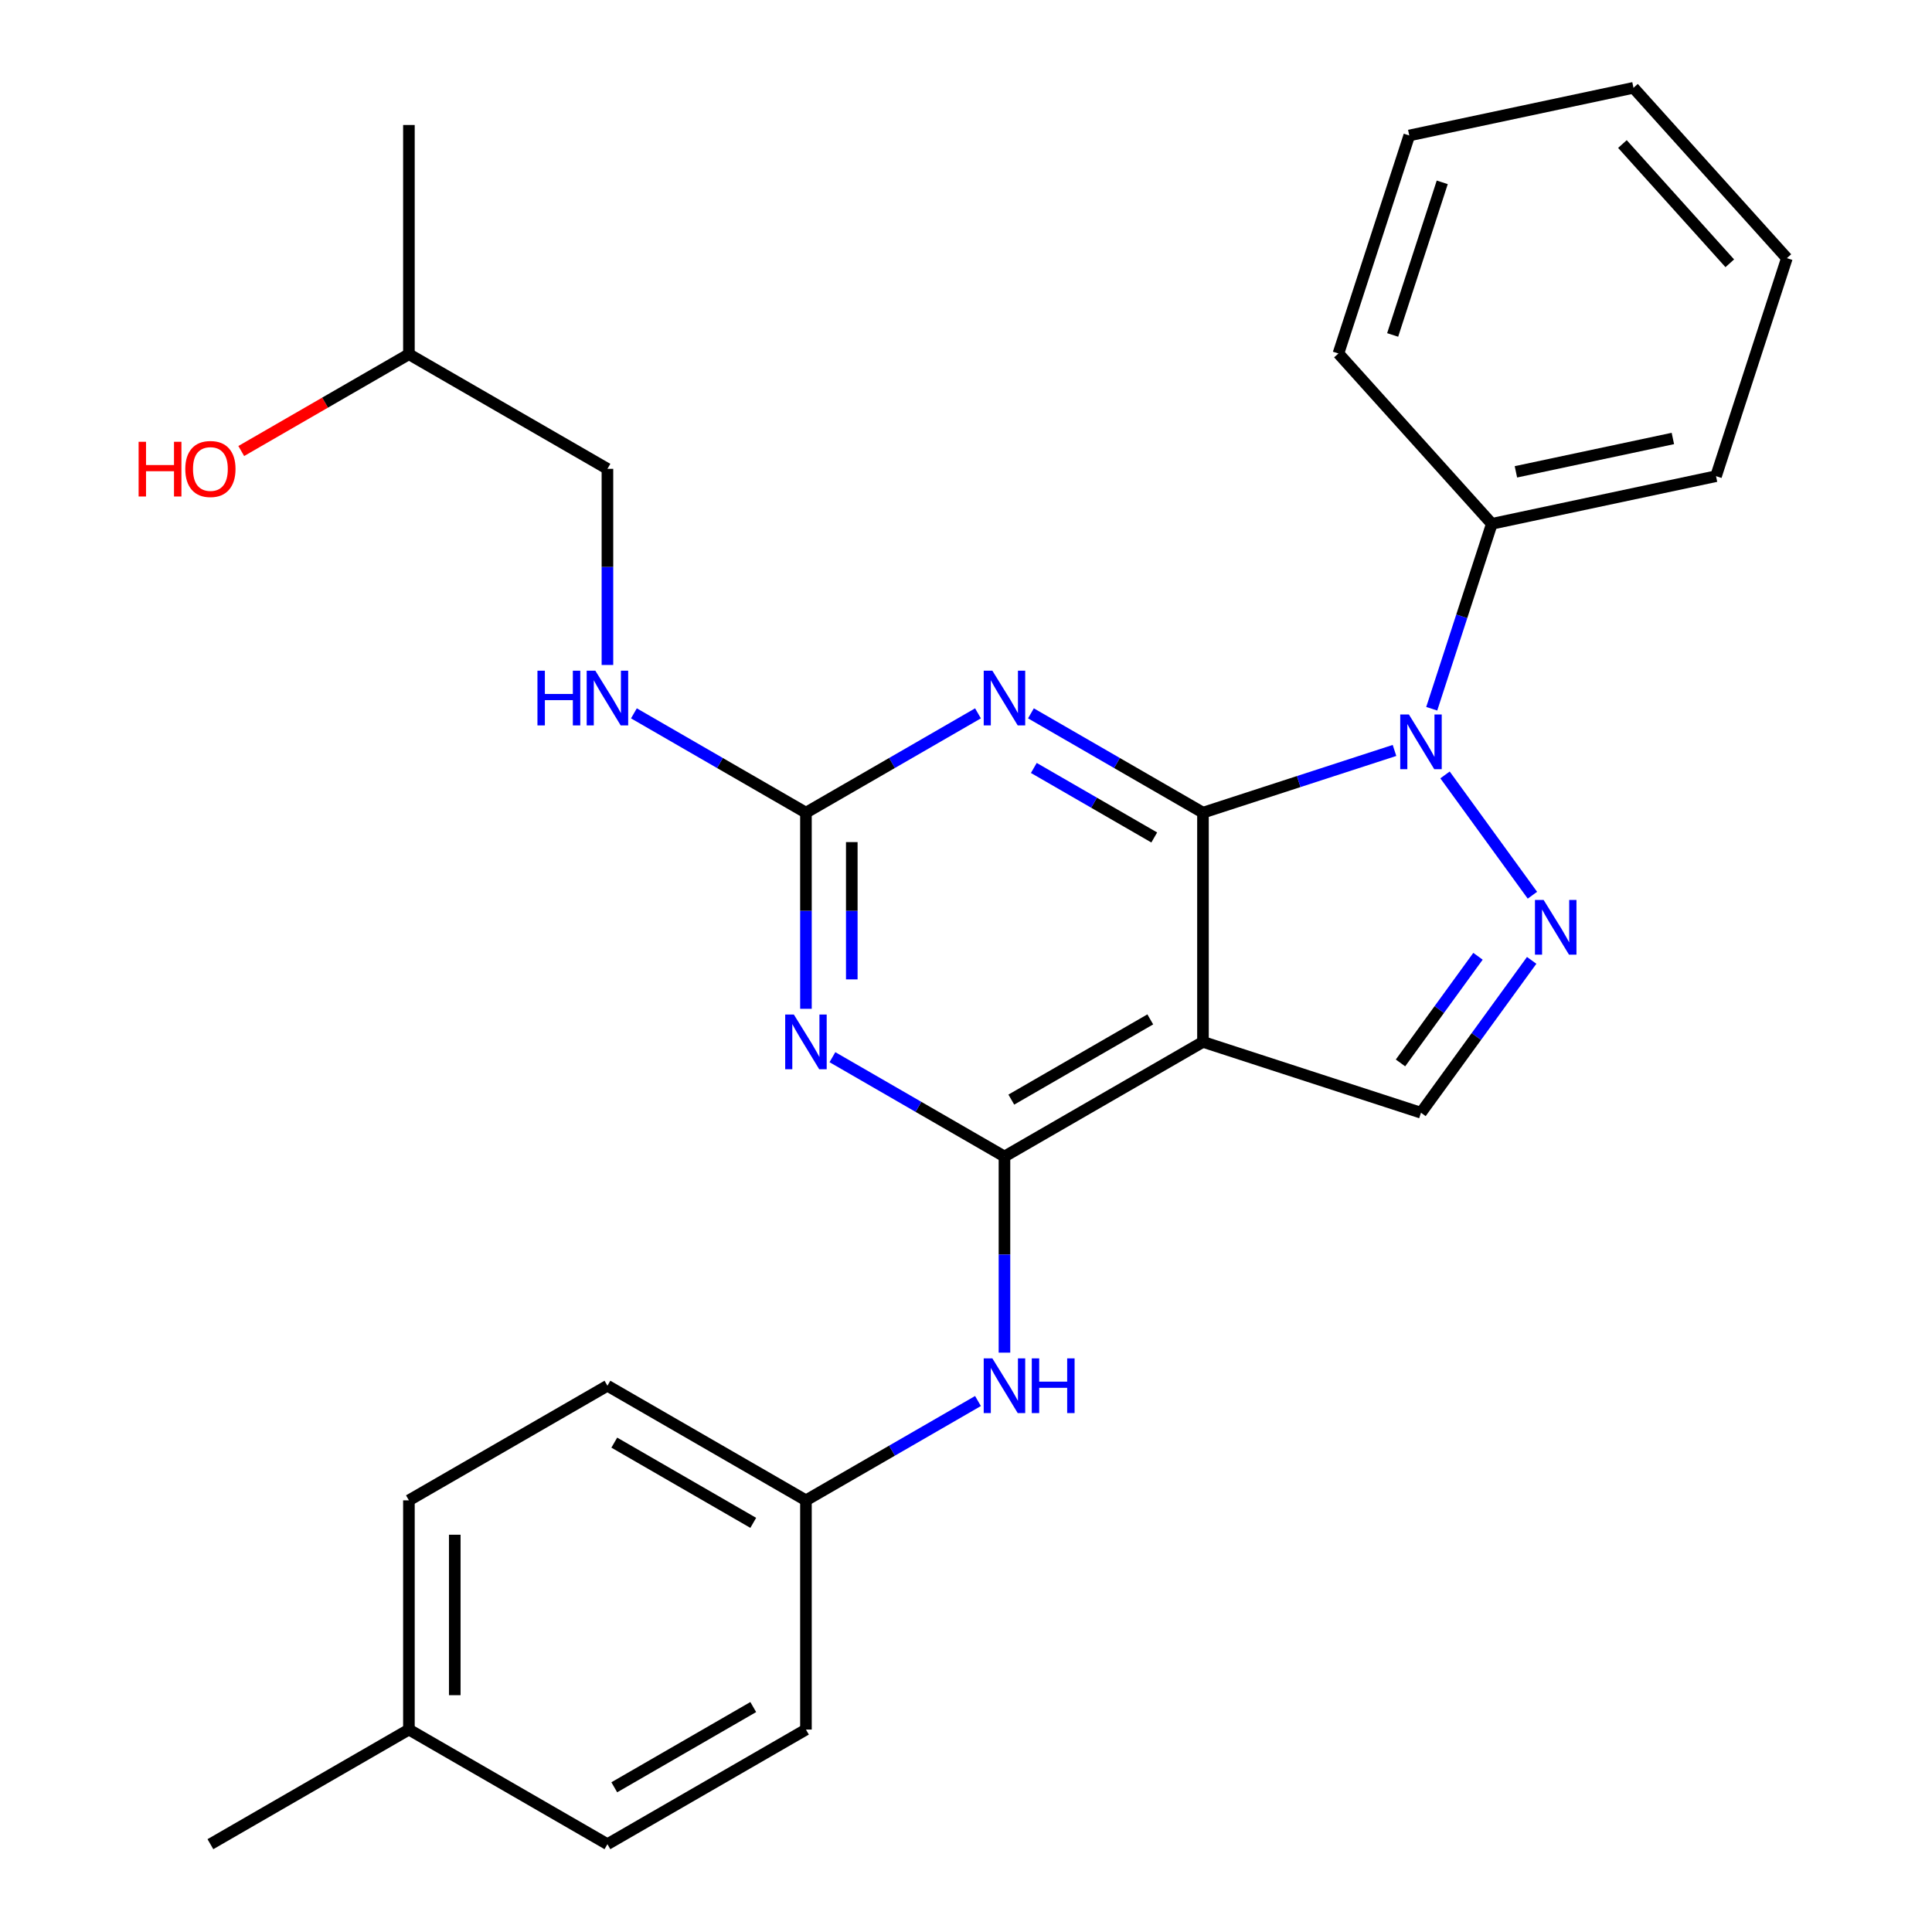 <?xml version='1.0' encoding='iso-8859-1'?>
<svg version='1.1' baseProfile='full'
              xmlns='http://www.w3.org/2000/svg'
                      xmlns:rdkit='http://www.rdkit.org/xml'
                      xmlns:xlink='http://www.w3.org/1999/xlink'
                  xml:space='preserve'
width='1000px' height='1000px' viewBox='0 0 1000 1000'>
<!-- END OF HEADER -->
<rect style='opacity:1.0;fill:#FFFFFF;stroke:none' width='1000' height='1000' x='0' y='0'> </rect>
<path class='bond-0' d='M 622.658,420.637 L 672.224,404.531' style='fill:none;fill-rule:evenodd;stroke:#000000;stroke-width:6px;stroke-linecap:butt;stroke-linejoin:miter;stroke-opacity:1' />
<path class='bond-0' d='M 672.224,404.531 L 721.791,388.426' style='fill:none;fill-rule:evenodd;stroke:#0000FF;stroke-width:6px;stroke-linecap:butt;stroke-linejoin:miter;stroke-opacity:1' />
<path class='bond-1' d='M 622.658,420.637 L 622.658,539.283' style='fill:none;fill-rule:evenodd;stroke:#000000;stroke-width:6px;stroke-linecap:butt;stroke-linejoin:miter;stroke-opacity:1' />
<path class='bond-3' d='M 622.658,420.637 L 578.135,394.932' style='fill:none;fill-rule:evenodd;stroke:#000000;stroke-width:6px;stroke-linecap:butt;stroke-linejoin:miter;stroke-opacity:1' />
<path class='bond-3' d='M 578.135,394.932 L 533.613,369.227' style='fill:none;fill-rule:evenodd;stroke:#0000FF;stroke-width:6px;stroke-linecap:butt;stroke-linejoin:miter;stroke-opacity:1' />
<path class='bond-3' d='M 597.436,433.475 L 566.271,415.482' style='fill:none;fill-rule:evenodd;stroke:#000000;stroke-width:6px;stroke-linecap:butt;stroke-linejoin:miter;stroke-opacity:1' />
<path class='bond-3' d='M 566.271,415.482 L 535.105,397.488' style='fill:none;fill-rule:evenodd;stroke:#0000FF;stroke-width:6px;stroke-linecap:butt;stroke-linejoin:miter;stroke-opacity:1' />
<path class='bond-4' d='M 747.94,401.099 L 793.177,463.363' style='fill:none;fill-rule:evenodd;stroke:#0000FF;stroke-width:6px;stroke-linecap:butt;stroke-linejoin:miter;stroke-opacity:1' />
<path class='bond-10' d='M 741.062,366.847 L 756.611,318.99' style='fill:none;fill-rule:evenodd;stroke:#0000FF;stroke-width:6px;stroke-linecap:butt;stroke-linejoin:miter;stroke-opacity:1' />
<path class='bond-10' d='M 756.611,318.99 L 772.161,271.133' style='fill:none;fill-rule:evenodd;stroke:#000000;stroke-width:6px;stroke-linecap:butt;stroke-linejoin:miter;stroke-opacity:1' />
<path class='bond-2' d='M 622.658,539.283 L 519.907,598.606' style='fill:none;fill-rule:evenodd;stroke:#000000;stroke-width:6px;stroke-linecap:butt;stroke-linejoin:miter;stroke-opacity:1' />
<path class='bond-2' d='M 595.38,527.631 L 523.455,569.158' style='fill:none;fill-rule:evenodd;stroke:#000000;stroke-width:6px;stroke-linecap:butt;stroke-linejoin:miter;stroke-opacity:1' />
<path class='bond-7' d='M 622.658,539.283 L 735.497,575.947' style='fill:none;fill-rule:evenodd;stroke:#000000;stroke-width:6px;stroke-linecap:butt;stroke-linejoin:miter;stroke-opacity:1' />
<path class='bond-8' d='M 519.907,598.606 L 519.907,649.366' style='fill:none;fill-rule:evenodd;stroke:#000000;stroke-width:6px;stroke-linecap:butt;stroke-linejoin:miter;stroke-opacity:1' />
<path class='bond-8' d='M 519.907,649.366 L 519.907,700.126' style='fill:none;fill-rule:evenodd;stroke:#0000FF;stroke-width:6px;stroke-linecap:butt;stroke-linejoin:miter;stroke-opacity:1' />
<path class='bond-28' d='M 519.907,598.606 L 475.384,572.901' style='fill:none;fill-rule:evenodd;stroke:#000000;stroke-width:6px;stroke-linecap:butt;stroke-linejoin:miter;stroke-opacity:1' />
<path class='bond-28' d='M 475.384,572.901 L 430.862,547.196' style='fill:none;fill-rule:evenodd;stroke:#0000FF;stroke-width:6px;stroke-linecap:butt;stroke-linejoin:miter;stroke-opacity:1' />
<path class='bond-6' d='M 506.201,369.227 L 461.678,394.932' style='fill:none;fill-rule:evenodd;stroke:#0000FF;stroke-width:6px;stroke-linecap:butt;stroke-linejoin:miter;stroke-opacity:1' />
<path class='bond-6' d='M 461.678,394.932 L 417.156,420.637' style='fill:none;fill-rule:evenodd;stroke:#000000;stroke-width:6px;stroke-linecap:butt;stroke-linejoin:miter;stroke-opacity:1' />
<path class='bond-27' d='M 792.793,497.086 L 764.145,536.516' style='fill:none;fill-rule:evenodd;stroke:#0000FF;stroke-width:6px;stroke-linecap:butt;stroke-linejoin:miter;stroke-opacity:1' />
<path class='bond-27' d='M 764.145,536.516 L 735.497,575.947' style='fill:none;fill-rule:evenodd;stroke:#000000;stroke-width:6px;stroke-linecap:butt;stroke-linejoin:miter;stroke-opacity:1' />
<path class='bond-27' d='M 765.001,494.967 L 744.948,522.569' style='fill:none;fill-rule:evenodd;stroke:#0000FF;stroke-width:6px;stroke-linecap:butt;stroke-linejoin:miter;stroke-opacity:1' />
<path class='bond-27' d='M 744.948,522.569 L 724.894,550.17' style='fill:none;fill-rule:evenodd;stroke:#000000;stroke-width:6px;stroke-linecap:butt;stroke-linejoin:miter;stroke-opacity:1' />
<path class='bond-5' d='M 417.156,522.157 L 417.156,471.397' style='fill:none;fill-rule:evenodd;stroke:#0000FF;stroke-width:6px;stroke-linecap:butt;stroke-linejoin:miter;stroke-opacity:1' />
<path class='bond-5' d='M 417.156,471.397 L 417.156,420.637' style='fill:none;fill-rule:evenodd;stroke:#000000;stroke-width:6px;stroke-linecap:butt;stroke-linejoin:miter;stroke-opacity:1' />
<path class='bond-5' d='M 440.885,506.929 L 440.885,471.397' style='fill:none;fill-rule:evenodd;stroke:#0000FF;stroke-width:6px;stroke-linecap:butt;stroke-linejoin:miter;stroke-opacity:1' />
<path class='bond-5' d='M 440.885,471.397 L 440.885,435.865' style='fill:none;fill-rule:evenodd;stroke:#000000;stroke-width:6px;stroke-linecap:butt;stroke-linejoin:miter;stroke-opacity:1' />
<path class='bond-9' d='M 417.156,420.637 L 372.634,394.932' style='fill:none;fill-rule:evenodd;stroke:#000000;stroke-width:6px;stroke-linecap:butt;stroke-linejoin:miter;stroke-opacity:1' />
<path class='bond-9' d='M 372.634,394.932 L 328.111,369.227' style='fill:none;fill-rule:evenodd;stroke:#0000FF;stroke-width:6px;stroke-linecap:butt;stroke-linejoin:miter;stroke-opacity:1' />
<path class='bond-11' d='M 506.201,725.166 L 461.678,750.871' style='fill:none;fill-rule:evenodd;stroke:#0000FF;stroke-width:6px;stroke-linecap:butt;stroke-linejoin:miter;stroke-opacity:1' />
<path class='bond-11' d='M 461.678,750.871 L 417.156,776.576' style='fill:none;fill-rule:evenodd;stroke:#000000;stroke-width:6px;stroke-linecap:butt;stroke-linejoin:miter;stroke-opacity:1' />
<path class='bond-12' d='M 314.405,344.187 L 314.405,293.427' style='fill:none;fill-rule:evenodd;stroke:#0000FF;stroke-width:6px;stroke-linecap:butt;stroke-linejoin:miter;stroke-opacity:1' />
<path class='bond-12' d='M 314.405,293.427 L 314.405,242.667' style='fill:none;fill-rule:evenodd;stroke:#000000;stroke-width:6px;stroke-linecap:butt;stroke-linejoin:miter;stroke-opacity:1' />
<path class='bond-20' d='M 772.161,271.133 L 888.214,246.465' style='fill:none;fill-rule:evenodd;stroke:#000000;stroke-width:6px;stroke-linecap:butt;stroke-linejoin:miter;stroke-opacity:1' />
<path class='bond-20' d='M 784.635,244.222 L 865.873,226.955' style='fill:none;fill-rule:evenodd;stroke:#000000;stroke-width:6px;stroke-linecap:butt;stroke-linejoin:miter;stroke-opacity:1' />
<path class='bond-21' d='M 772.161,271.133 L 692.771,182.962' style='fill:none;fill-rule:evenodd;stroke:#000000;stroke-width:6px;stroke-linecap:butt;stroke-linejoin:miter;stroke-opacity:1' />
<path class='bond-14' d='M 417.156,776.576 L 417.156,895.222' style='fill:none;fill-rule:evenodd;stroke:#000000;stroke-width:6px;stroke-linecap:butt;stroke-linejoin:miter;stroke-opacity:1' />
<path class='bond-15' d='M 417.156,776.576 L 314.405,717.253' style='fill:none;fill-rule:evenodd;stroke:#000000;stroke-width:6px;stroke-linecap:butt;stroke-linejoin:miter;stroke-opacity:1' />
<path class='bond-15' d='M 389.879,788.228 L 317.953,746.701' style='fill:none;fill-rule:evenodd;stroke:#000000;stroke-width:6px;stroke-linecap:butt;stroke-linejoin:miter;stroke-opacity:1' />
<path class='bond-19' d='M 314.405,242.667 L 211.654,183.344' style='fill:none;fill-rule:evenodd;stroke:#000000;stroke-width:6px;stroke-linecap:butt;stroke-linejoin:miter;stroke-opacity:1' />
<path class='bond-13' d='M 211.654,895.222 L 211.654,776.576' style='fill:none;fill-rule:evenodd;stroke:#000000;stroke-width:6px;stroke-linecap:butt;stroke-linejoin:miter;stroke-opacity:1' />
<path class='bond-13' d='M 235.384,877.425 L 235.384,794.373' style='fill:none;fill-rule:evenodd;stroke:#000000;stroke-width:6px;stroke-linecap:butt;stroke-linejoin:miter;stroke-opacity:1' />
<path class='bond-22' d='M 211.654,895.222 L 108.904,954.545' style='fill:none;fill-rule:evenodd;stroke:#000000;stroke-width:6px;stroke-linecap:butt;stroke-linejoin:miter;stroke-opacity:1' />
<path class='bond-30' d='M 211.654,895.222 L 314.405,954.545' style='fill:none;fill-rule:evenodd;stroke:#000000;stroke-width:6px;stroke-linecap:butt;stroke-linejoin:miter;stroke-opacity:1' />
<path class='bond-17' d='M 417.156,895.222 L 314.405,954.545' style='fill:none;fill-rule:evenodd;stroke:#000000;stroke-width:6px;stroke-linecap:butt;stroke-linejoin:miter;stroke-opacity:1' />
<path class='bond-17' d='M 389.879,883.571 L 317.953,925.097' style='fill:none;fill-rule:evenodd;stroke:#000000;stroke-width:6px;stroke-linecap:butt;stroke-linejoin:miter;stroke-opacity:1' />
<path class='bond-16' d='M 314.405,717.253 L 211.654,776.576' style='fill:none;fill-rule:evenodd;stroke:#000000;stroke-width:6px;stroke-linecap:butt;stroke-linejoin:miter;stroke-opacity:1' />
<path class='bond-18' d='M 124.87,233.449 L 168.262,208.396' style='fill:none;fill-rule:evenodd;stroke:#FF0000;stroke-width:6px;stroke-linecap:butt;stroke-linejoin:miter;stroke-opacity:1' />
<path class='bond-18' d='M 168.262,208.396 L 211.654,183.344' style='fill:none;fill-rule:evenodd;stroke:#000000;stroke-width:6px;stroke-linecap:butt;stroke-linejoin:miter;stroke-opacity:1' />
<path class='bond-23' d='M 211.654,183.344 L 211.654,64.697' style='fill:none;fill-rule:evenodd;stroke:#000000;stroke-width:6px;stroke-linecap:butt;stroke-linejoin:miter;stroke-opacity:1' />
<path class='bond-25' d='M 888.214,246.465 L 924.878,133.626' style='fill:none;fill-rule:evenodd;stroke:#000000;stroke-width:6px;stroke-linecap:butt;stroke-linejoin:miter;stroke-opacity:1' />
<path class='bond-24' d='M 692.771,182.962 L 729.435,70.123' style='fill:none;fill-rule:evenodd;stroke:#000000;stroke-width:6px;stroke-linecap:butt;stroke-linejoin:miter;stroke-opacity:1' />
<path class='bond-24' d='M 720.838,173.369 L 746.503,94.381' style='fill:none;fill-rule:evenodd;stroke:#000000;stroke-width:6px;stroke-linecap:butt;stroke-linejoin:miter;stroke-opacity:1' />
<path class='bond-26' d='M 729.435,70.123 L 845.488,45.455' style='fill:none;fill-rule:evenodd;stroke:#000000;stroke-width:6px;stroke-linecap:butt;stroke-linejoin:miter;stroke-opacity:1' />
<path class='bond-29' d='M 924.878,133.626 L 845.488,45.455' style='fill:none;fill-rule:evenodd;stroke:#000000;stroke-width:6px;stroke-linecap:butt;stroke-linejoin:miter;stroke-opacity:1' />
<path class='bond-29' d='M 895.335,136.278 L 839.762,74.558' style='fill:none;fill-rule:evenodd;stroke:#000000;stroke-width:6px;stroke-linecap:butt;stroke-linejoin:miter;stroke-opacity:1' />
<path  class='atom-1' d='M 729.237 369.813
L 738.517 384.813
Q 739.437 386.293, 740.917 388.973
Q 742.397 391.653, 742.477 391.813
L 742.477 369.813
L 746.237 369.813
L 746.237 398.133
L 742.357 398.133
L 732.397 381.733
Q 731.237 379.813, 729.997 377.613
Q 728.797 375.413, 728.437 374.733
L 728.437 398.133
L 724.757 398.133
L 724.757 369.813
L 729.237 369.813
' fill='#0000FF'/>
<path  class='atom-4' d='M 513.647 347.153
L 522.927 362.153
Q 523.847 363.633, 525.327 366.313
Q 526.807 368.993, 526.887 369.153
L 526.887 347.153
L 530.647 347.153
L 530.647 375.473
L 526.767 375.473
L 516.807 359.073
Q 515.647 357.153, 514.407 354.953
Q 513.207 352.753, 512.847 352.073
L 512.847 375.473
L 509.167 375.473
L 509.167 347.153
L 513.647 347.153
' fill='#0000FF'/>
<path  class='atom-5' d='M 798.976 465.8
L 808.256 480.8
Q 809.176 482.28, 810.656 484.96
Q 812.136 487.64, 812.216 487.8
L 812.216 465.8
L 815.976 465.8
L 815.976 494.12
L 812.096 494.12
L 802.136 477.72
Q 800.976 475.8, 799.736 473.6
Q 798.536 471.4, 798.176 470.72
L 798.176 494.12
L 794.496 494.12
L 794.496 465.8
L 798.976 465.8
' fill='#0000FF'/>
<path  class='atom-6' d='M 410.896 525.123
L 420.176 540.123
Q 421.096 541.603, 422.576 544.283
Q 424.056 546.963, 424.136 547.123
L 424.136 525.123
L 427.896 525.123
L 427.896 553.443
L 424.016 553.443
L 414.056 537.043
Q 412.896 535.123, 411.656 532.923
Q 410.456 530.723, 410.096 530.043
L 410.096 553.443
L 406.416 553.443
L 406.416 525.123
L 410.896 525.123
' fill='#0000FF'/>
<path  class='atom-9' d='M 513.647 703.093
L 522.927 718.093
Q 523.847 719.573, 525.327 722.253
Q 526.807 724.933, 526.887 725.093
L 526.887 703.093
L 530.647 703.093
L 530.647 731.413
L 526.767 731.413
L 516.807 715.013
Q 515.647 713.093, 514.407 710.893
Q 513.207 708.693, 512.847 708.013
L 512.847 731.413
L 509.167 731.413
L 509.167 703.093
L 513.647 703.093
' fill='#0000FF'/>
<path  class='atom-9' d='M 534.047 703.093
L 537.887 703.093
L 537.887 715.133
L 552.367 715.133
L 552.367 703.093
L 556.207 703.093
L 556.207 731.413
L 552.367 731.413
L 552.367 718.333
L 537.887 718.333
L 537.887 731.413
L 534.047 731.413
L 534.047 703.093
' fill='#0000FF'/>
<path  class='atom-10' d='M 278.185 347.153
L 282.025 347.153
L 282.025 359.193
L 296.505 359.193
L 296.505 347.153
L 300.345 347.153
L 300.345 375.473
L 296.505 375.473
L 296.505 362.393
L 282.025 362.393
L 282.025 375.473
L 278.185 375.473
L 278.185 347.153
' fill='#0000FF'/>
<path  class='atom-10' d='M 308.145 347.153
L 317.425 362.153
Q 318.345 363.633, 319.825 366.313
Q 321.305 368.993, 321.385 369.153
L 321.385 347.153
L 325.145 347.153
L 325.145 375.473
L 321.265 375.473
L 311.305 359.073
Q 310.145 357.153, 308.905 354.953
Q 307.705 352.753, 307.345 352.073
L 307.345 375.473
L 303.665 375.473
L 303.665 347.153
L 308.145 347.153
' fill='#0000FF'/>
<path  class='atom-19' d='M 71.744 228.667
L 75.584 228.667
L 75.584 240.707
L 90.064 240.707
L 90.064 228.667
L 93.904 228.667
L 93.904 256.987
L 90.064 256.987
L 90.064 243.907
L 75.584 243.907
L 75.584 256.987
L 71.744 256.987
L 71.744 228.667
' fill='#FF0000'/>
<path  class='atom-19' d='M 95.904 242.747
Q 95.904 235.947, 99.264 232.147
Q 102.624 228.347, 108.904 228.347
Q 115.184 228.347, 118.544 232.147
Q 121.904 235.947, 121.904 242.747
Q 121.904 249.627, 118.504 253.547
Q 115.104 257.427, 108.904 257.427
Q 102.664 257.427, 99.264 253.547
Q 95.904 249.667, 95.904 242.747
M 108.904 254.227
Q 113.224 254.227, 115.544 251.347
Q 117.904 248.427, 117.904 242.747
Q 117.904 237.187, 115.544 234.387
Q 113.224 231.547, 108.904 231.547
Q 104.584 231.547, 102.224 234.347
Q 99.904 237.147, 99.904 242.747
Q 99.904 248.467, 102.224 251.347
Q 104.584 254.227, 108.904 254.227
' fill='#FF0000'/>
</svg>
